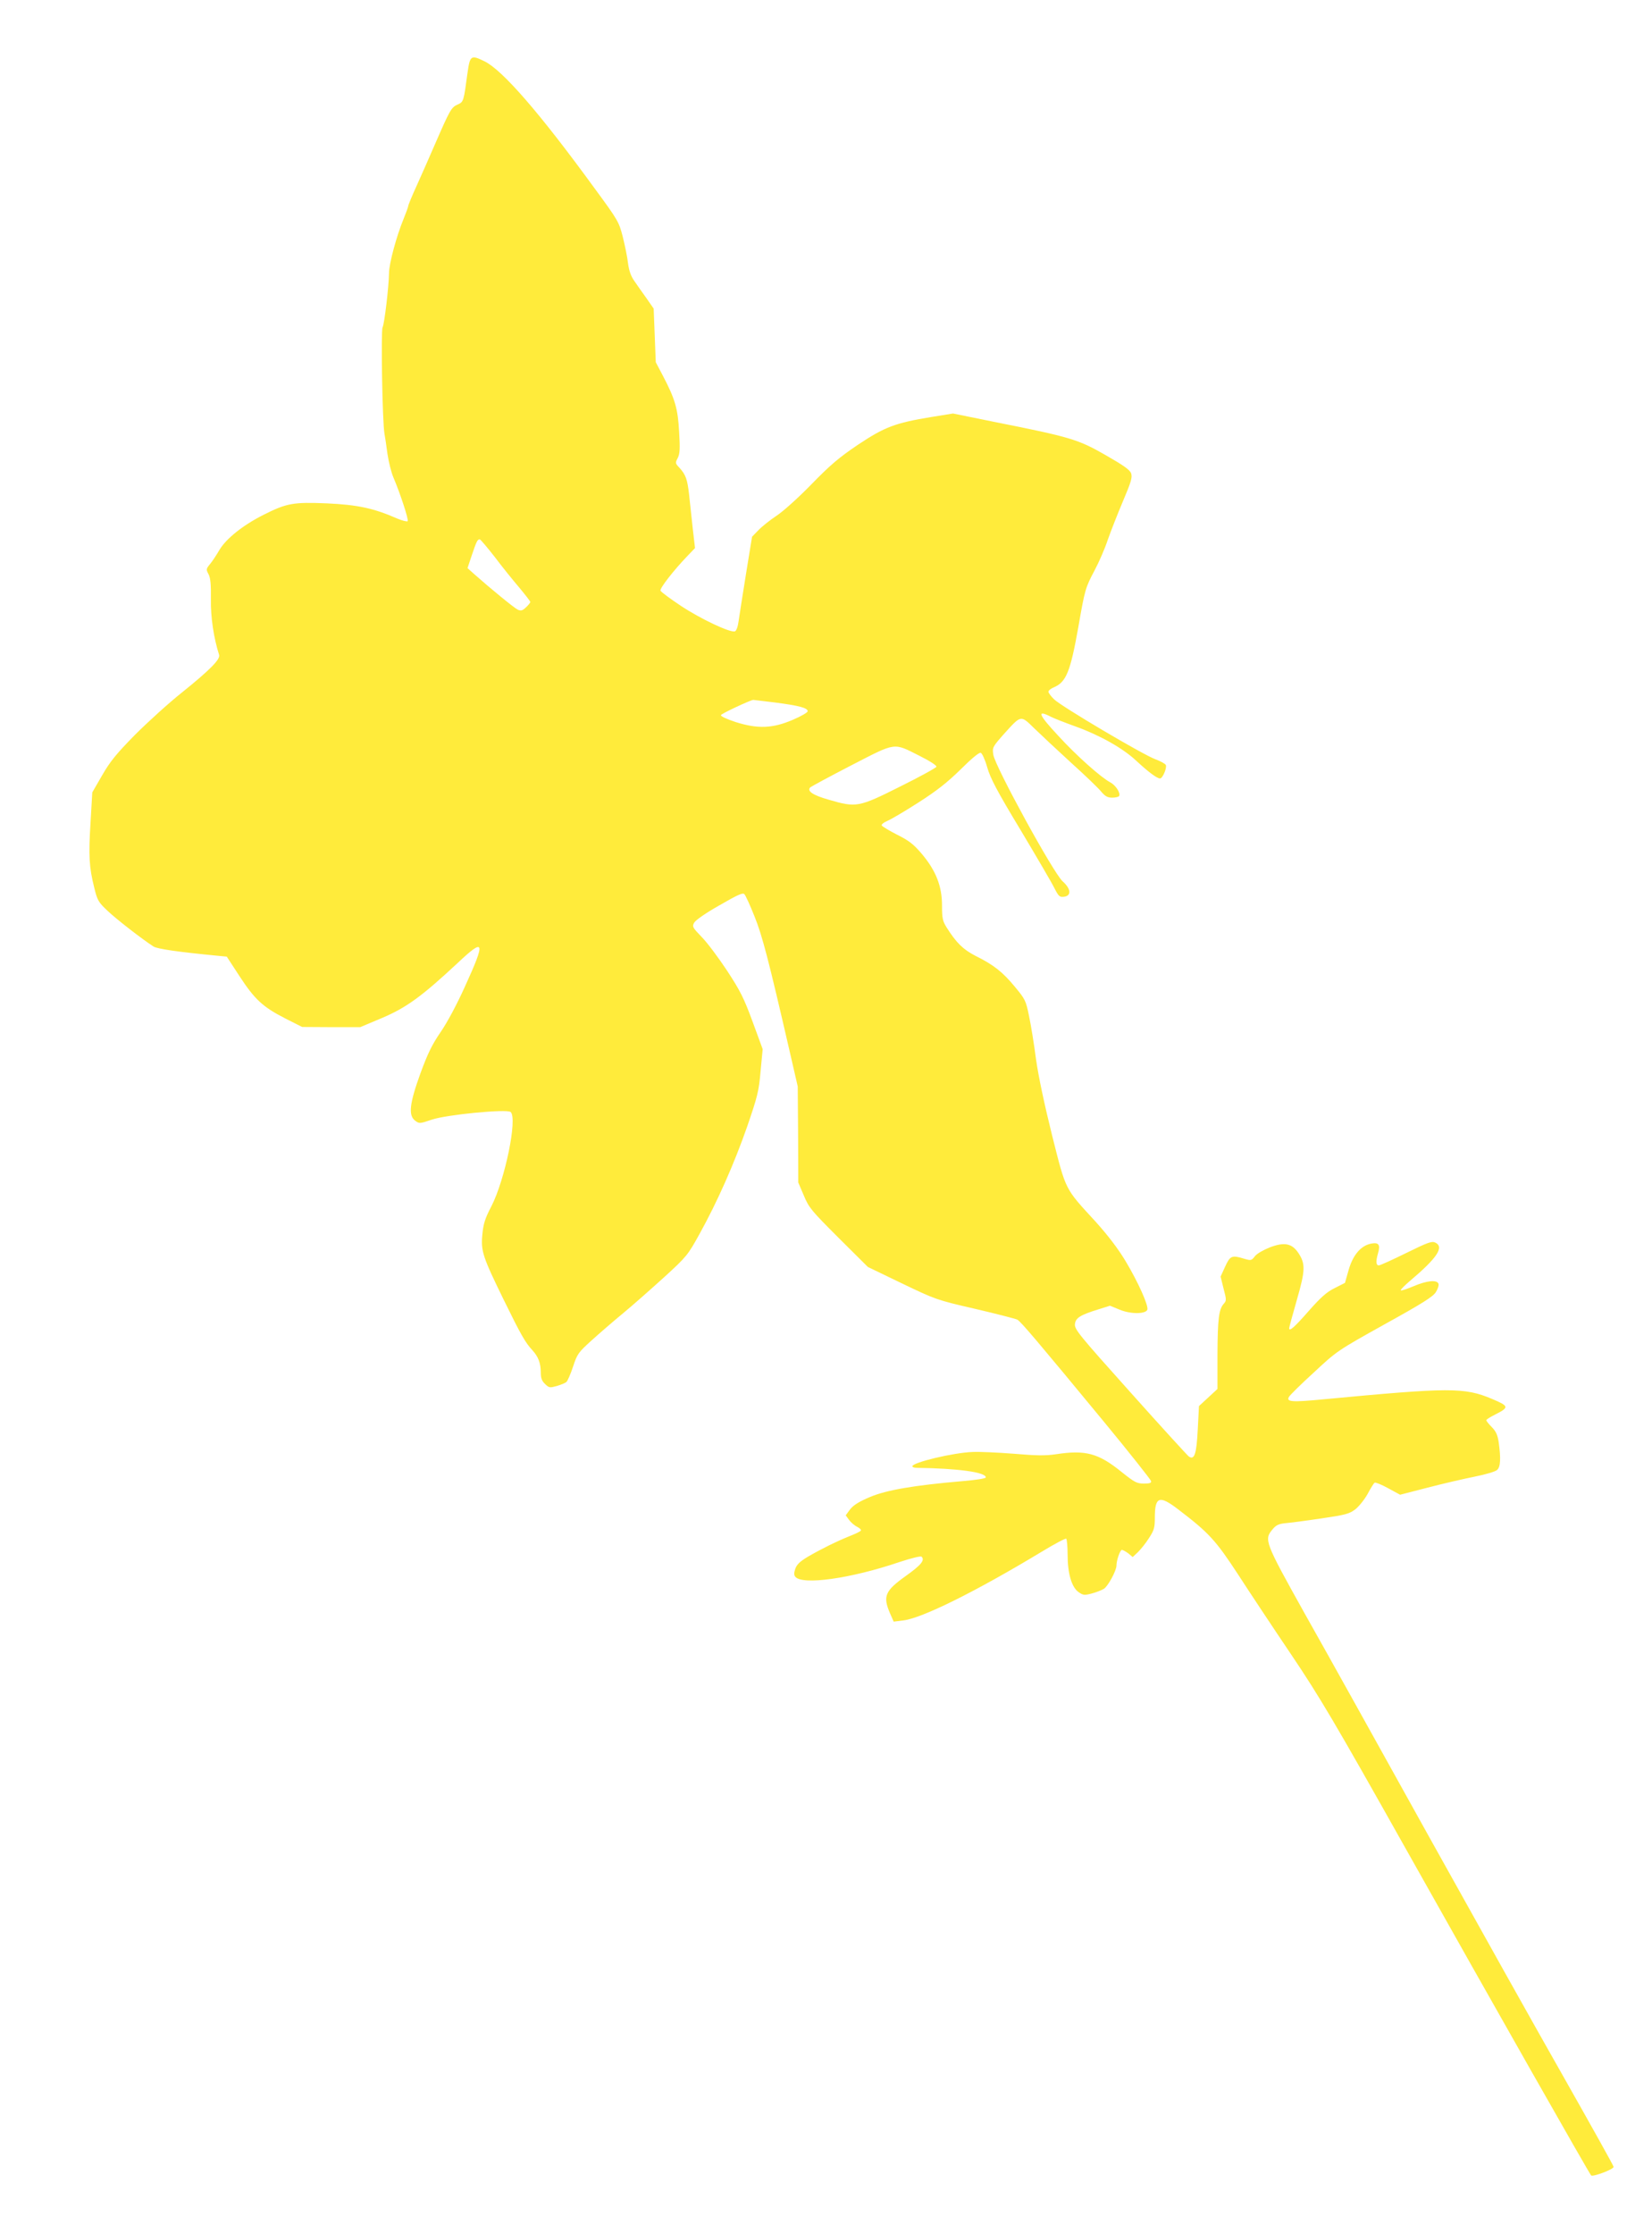 <?xml version="1.0" standalone="no"?>
<!DOCTYPE svg PUBLIC "-//W3C//DTD SVG 20010904//EN"
 "http://www.w3.org/TR/2001/REC-SVG-20010904/DTD/svg10.dtd">
<svg version="1.0" xmlns="http://www.w3.org/2000/svg"
 width="947pt" height="1280pt" viewBox="0 0 947 1280"
 preserveAspectRatio="xMidYMid meet">
<g transform="translate(0,1280) scale(0.1,-0.1)"
fill="#ffeb3b" stroke="none">
<path d="M2680 12383 c-22 -164 -22 -167 -57 -182 -36 -16 -44 -31 -129 -226
-31 -71 -78 -179 -105 -238 -27 -59 -49 -112 -49 -118 0 -5 -12 -37 -26 -72
-41 -99 -84 -258 -84 -312 -1 -76 -26 -289 -37 -311 -10 -19 -1 -545 11 -609
3 -16 11 -68 17 -115 7 -47 22 -107 34 -135 39 -91 89 -244 82 -251 -4 -4 -31
3 -60 15 -134 59 -227 79 -404 87 -192 8 -230 1 -363 -66 -117 -59 -212 -135
-251 -199 -18 -31 -43 -69 -56 -84 -22 -27 -22 -30 -7 -58 11 -23 14 -58 13
-142 -2 -102 16 -222 47 -319 8 -25 -52 -86 -211 -214 -77 -61 -199 -172 -272
-245 -107 -109 -142 -152 -188 -232 l-56 -97 -10 -173 c-12 -192 -8 -255 21
-372 18 -74 24 -84 77 -134 52 -49 199 -163 263 -204 22 -14 140 -31 368 -53
l52 -5 73 -112 c87 -133 133 -176 262 -242 l97 -49 166 -1 167 0 126 53 c139
59 228 124 433 315 155 146 161 127 41 -136 -45 -100 -101 -205 -139 -260 -50
-73 -74 -123 -116 -237 -63 -174 -70 -241 -30 -271 24 -18 27 -17 95 6 86 29
430 62 452 44 41 -34 -32 -388 -110 -540 -37 -71 -46 -100 -52 -163 -9 -94 2
-127 124 -376 98 -200 123 -243 162 -285 35 -38 49 -75 49 -129 0 -32 6 -48
25 -66 23 -22 27 -22 67 -11 24 7 48 17 55 23 6 5 24 45 38 88 24 73 31 82
105 149 43 39 125 110 182 157 57 47 163 141 236 207 129 118 135 126 202 247
103 186 198 401 273 615 59 172 67 202 77 317 l12 127 -58 158 c-50 136 -71
177 -147 293 -49 74 -114 161 -145 192 -52 54 -55 59 -43 81 8 15 67 56 145
100 102 59 134 74 143 64 7 -7 33 -64 58 -127 45 -111 81 -250 202 -775 l46
-200 2 -275 1 -275 32 -75 c29 -70 44 -87 199 -242 l168 -167 195 -94 c192
-92 198 -95 420 -146 124 -29 233 -57 242 -62 20 -11 119 -128 498 -587 146
-177 266 -329 268 -337 3 -12 -7 -15 -41 -15 -40 0 -53 7 -127 66 -133 108
-207 128 -377 102 -61 -9 -113 -8 -243 3 -91 7 -196 12 -235 10 -110 -4 -345
-60 -345 -82 0 -5 12 -9 28 -9 232 -3 395 -25 393 -55 0 -6 -60 -15 -133 -21
-279 -24 -436 -51 -531 -91 -64 -27 -95 -47 -114 -71 l-25 -34 19 -26 c11 -15
32 -33 47 -40 14 -7 24 -17 21 -21 -2 -5 -31 -19 -62 -31 -77 -31 -164 -74
-240 -118 -47 -28 -65 -45 -74 -70 -8 -24 -8 -36 0 -46 41 -49 316 -11 596 84
70 23 123 36 128 31 20 -20 -3 -48 -90 -110 -119 -85 -133 -116 -92 -212 l22
-50 56 7 c107 13 414 165 790 392 74 45 138 79 143 76 4 -3 8 -44 8 -91 0
-108 23 -187 63 -215 26 -18 33 -19 75 -8 26 7 57 19 70 27 23 14 72 104 72
133 0 30 21 90 31 90 6 0 22 -9 37 -20 l25 -21 30 28 c16 16 45 51 63 80 30
46 34 60 34 118 0 121 26 130 134 47 176 -134 215 -177 342 -371 66 -102 204
-310 306 -461 162 -241 245 -380 658 -1115 504 -897 1048 -1854 1061 -1869 9
-10 129 35 129 49 0 6 -127 233 -281 505 -155 272 -505 898 -779 1390 -273
492 -592 1065 -709 1272 -232 416 -236 426 -186 486 20 24 35 31 73 35 26 2
118 14 205 27 142 21 161 26 197 53 21 17 53 57 70 88 17 32 35 61 40 64 5 3
40 -11 78 -32 l68 -37 159 41 c88 23 210 51 270 63 61 12 118 29 127 38 20 17
22 67 9 160 -6 39 -15 61 -39 85 -18 18 -32 36 -32 40 0 4 22 18 48 31 85 43
84 49 -15 91 -159 67 -243 66 -964 -2 -185 -18 -217 -15 -200 14 5 9 69 73
143 140 132 123 135 125 406 276 217 120 277 158 293 184 12 19 18 40 15 48
-9 24 -67 18 -142 -14 -38 -16 -71 -27 -74 -24 -3 3 20 26 50 52 159 134 201
197 147 222 -20 9 -44 0 -166 -60 -79 -39 -150 -71 -157 -71 -16 0 -18 22 -5
68 15 50 5 65 -38 57 -59 -11 -105 -64 -130 -151 l-21 -74 -59 -30 c-45 -22
-79 -52 -147 -129 -83 -95 -114 -122 -114 -101 0 5 20 78 44 162 49 170 50
207 9 269 -37 55 -79 64 -162 33 -38 -15 -75 -36 -87 -51 -20 -26 -23 -26 -61
-15 -72 22 -81 18 -110 -45 l-26 -57 17 -69 c17 -64 17 -69 1 -87 -28 -31 -35
-86 -36 -292 l0 -196 -53 -49 -53 -49 -7 -135 c-7 -140 -19 -176 -51 -154 -8
6 -159 171 -335 368 -294 328 -321 361 -318 390 3 36 30 53 137 86 l64 20 56
-23 c63 -26 148 -25 158 0 8 23 -52 157 -125 279 -44 73 -101 147 -171 225
-179 195 -169 174 -250 495 -44 177 -78 337 -92 435 -11 85 -29 197 -40 248
-18 89 -22 97 -81 168 -70 85 -122 126 -225 177 -72 37 -111 75 -167 164 -23
37 -26 53 -26 126 0 110 -35 199 -116 295 -46 54 -72 75 -140 109 -45 23 -85
47 -89 53 -4 6 9 17 30 26 20 8 100 55 178 105 108 69 166 115 244 191 62 62
107 99 115 95 8 -3 25 -40 37 -83 18 -63 57 -137 191 -359 92 -154 180 -304
194 -333 24 -47 30 -53 54 -50 45 5 42 45 -6 88 -52 45 -388 659 -398 726 -6
42 -5 44 62 120 99 109 94 108 173 31 36 -35 131 -124 211 -197 80 -72 158
-147 173 -166 22 -26 36 -34 62 -34 19 0 36 4 40 9 10 17 -19 62 -51 79 -52
27 -195 154 -298 267 -113 121 -125 151 -43 109 17 -9 81 -34 142 -56 139 -50
273 -125 350 -198 67 -62 117 -100 135 -100 14 0 40 59 33 77 -3 7 -30 22 -60
33 -73 27 -538 302 -580 343 -18 17 -33 37 -33 44 0 7 15 19 33 26 69 30 93
90 138 342 38 219 41 228 94 328 25 47 59 125 75 174 17 48 56 148 87 221 47
111 55 137 47 160 -7 20 -42 45 -147 105 -157 90 -200 103 -643 191 l-231 47
-124 -20 c-207 -34 -268 -57 -421 -159 -108 -73 -158 -115 -267 -227 -76 -78
-163 -156 -200 -180 -36 -24 -83 -61 -103 -82 l-37 -38 -35 -215 c-19 -118
-38 -239 -42 -268 -4 -32 -13 -56 -21 -59 -25 -10 -197 71 -310 146 -62 41
-114 80 -117 87 -5 13 76 117 152 196 l46 48 -13 112 c-7 62 -16 150 -21 195
-10 88 -19 113 -56 154 -23 24 -24 27 -9 55 12 24 14 51 8 149 -7 133 -23 189
-94 324 l-40 76 -6 154 -6 153 -41 59 c-23 32 -54 76 -69 98 -20 28 -31 58
-37 103 -4 35 -18 103 -30 151 -22 86 -27 95 -163 280 -314 431 -527 676 -630
726 -77 38 -83 34 -97 -66z m156 -2774 c42 -56 106 -135 141 -176 34 -41 63
-78 63 -82 0 -4 -11 -18 -25 -31 -20 -19 -29 -21 -47 -13 -21 10 -160 124
-250 204 l-38 34 24 72 c27 80 33 93 46 93 4 0 43 -46 86 -101z m1607 -834
c138 -18 187 -31 187 -50 0 -7 -38 -29 -85 -49 -116 -50 -201 -53 -328 -13
-51 17 -87 33 -84 40 2 8 166 85 185 87 2 0 58 -7 125 -15z m829 -306 c58 -29
98 -55 96 -62 -3 -7 -96 -58 -209 -114 -237 -119 -251 -121 -408 -75 -92 26
-127 50 -106 71 6 5 111 62 235 126 261 134 239 131 392 54z"/>
</g>
</svg>
